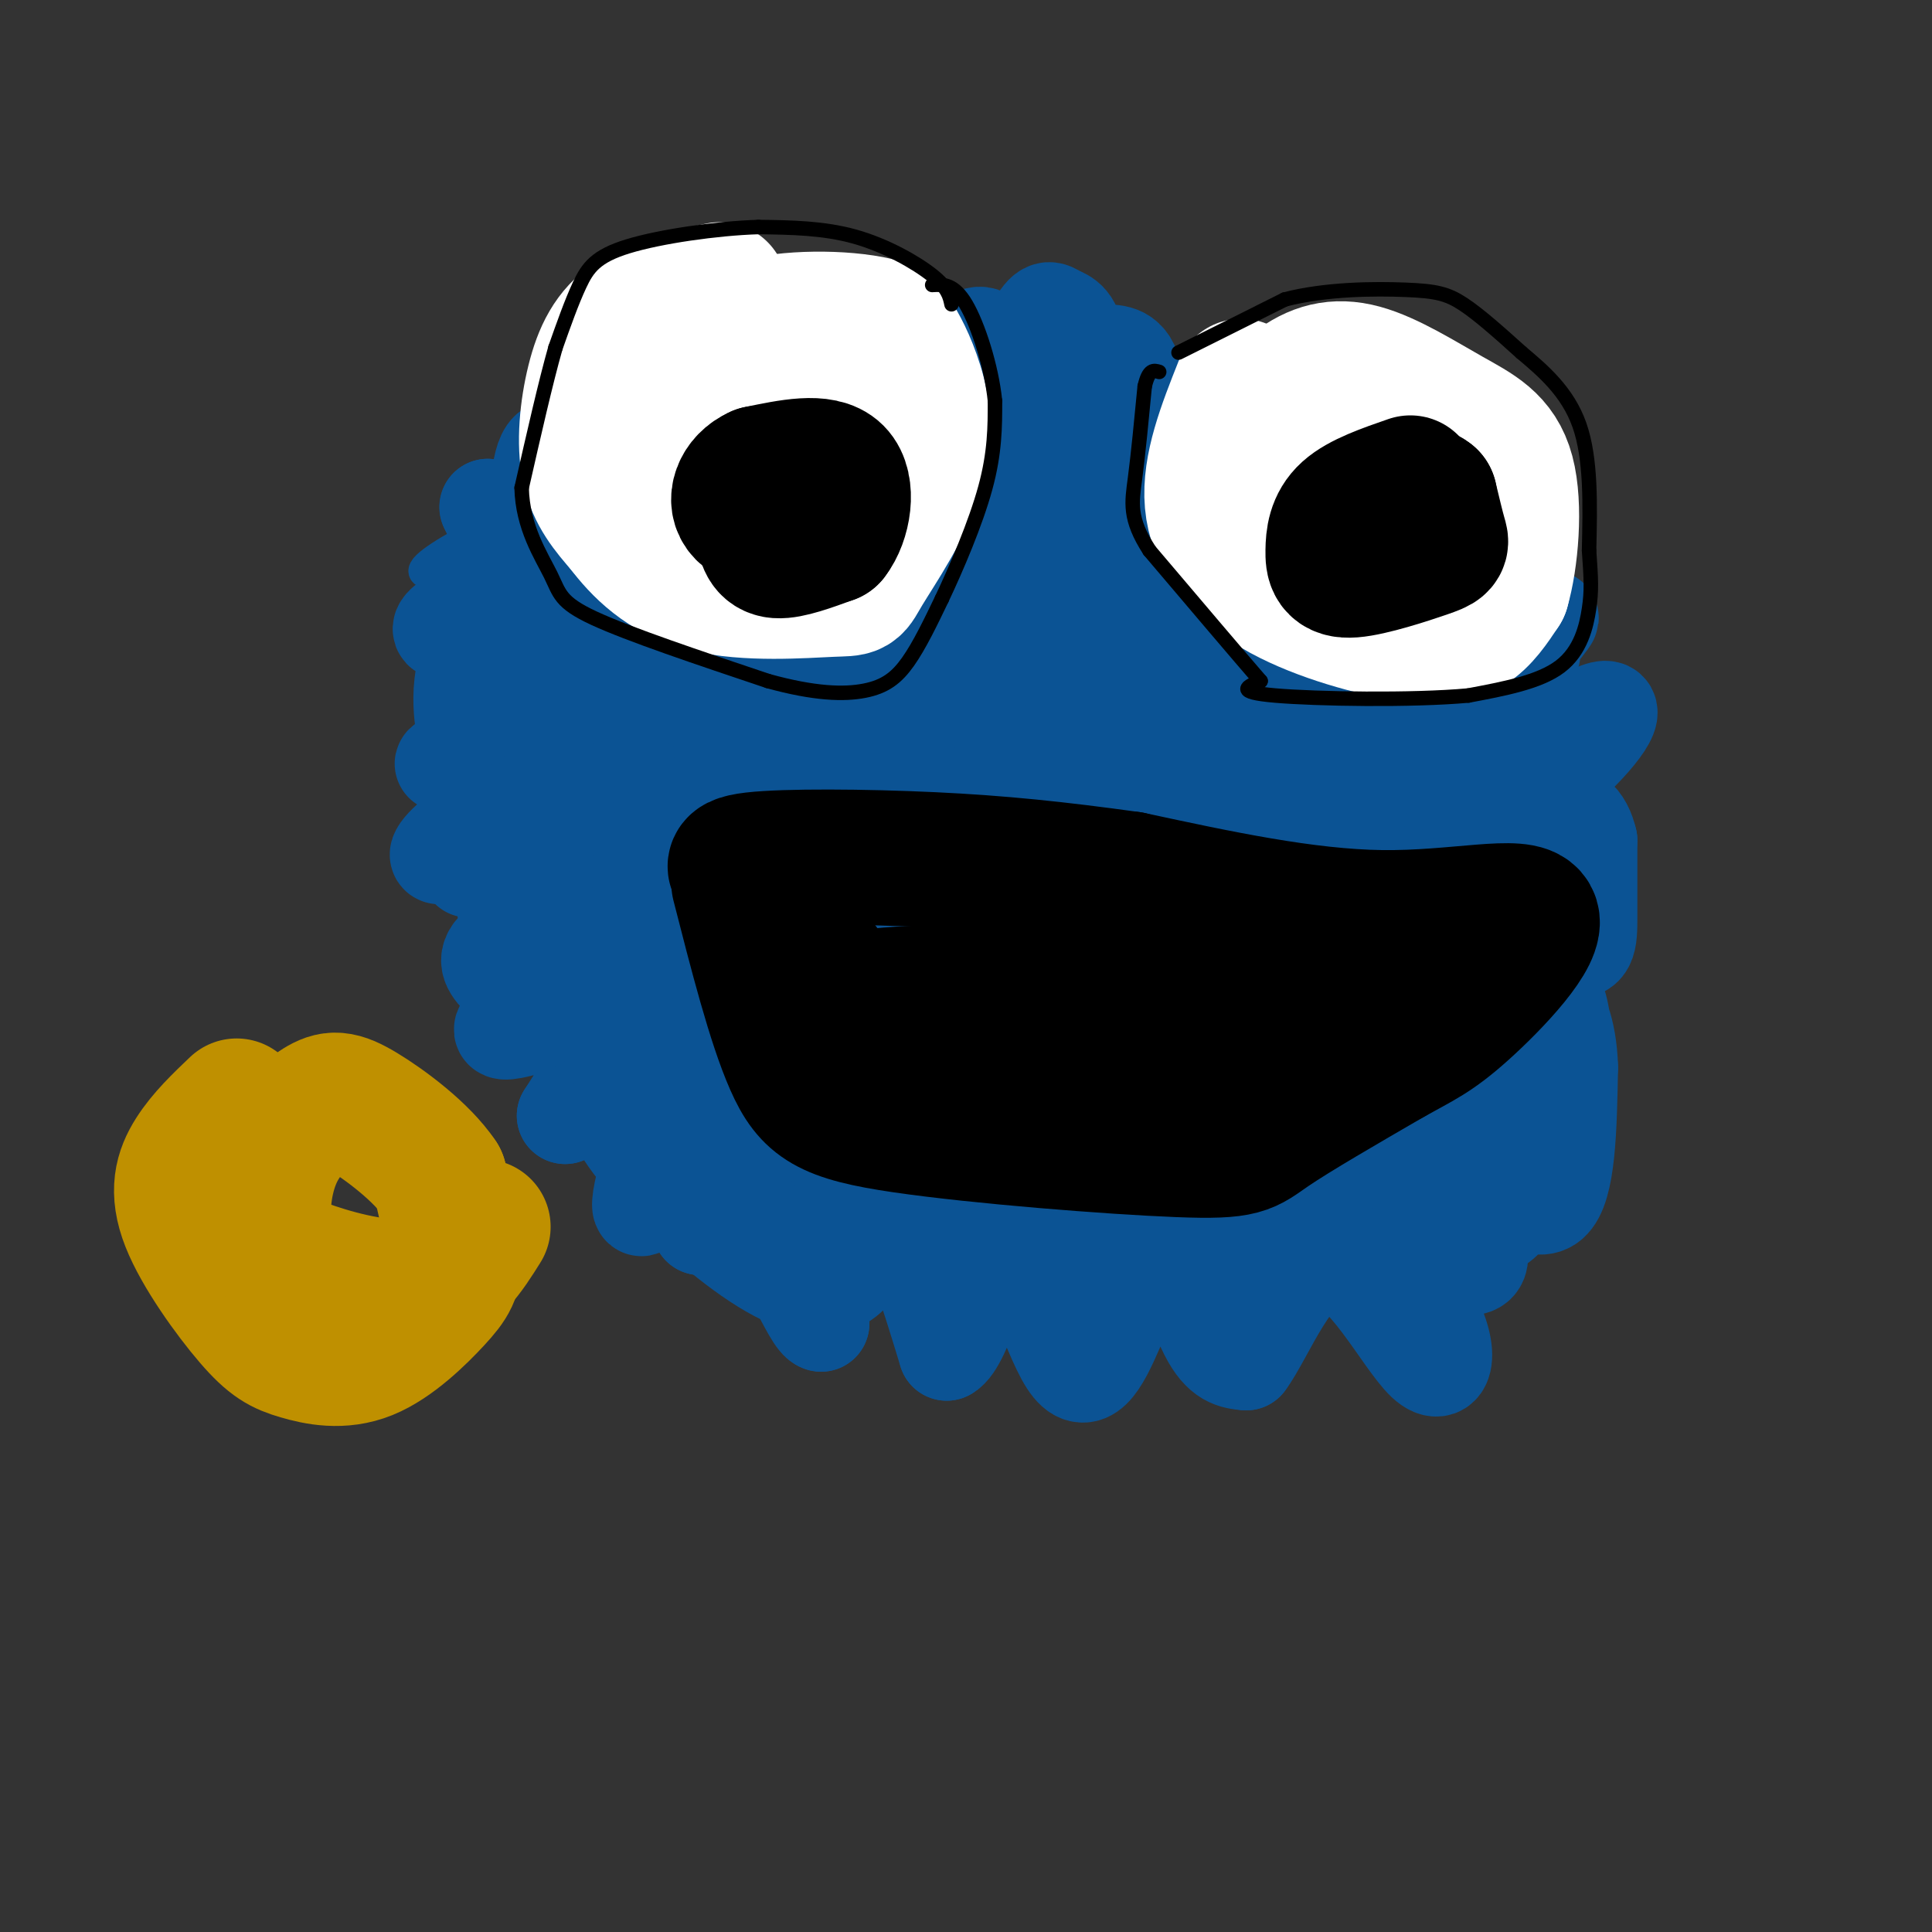 <svg viewBox='0 0 400 400' version='1.1' xmlns='http://www.w3.org/2000/svg' xmlns:xlink='http://www.w3.org/1999/xlink'><rect x="0" y="0" width="400" height="400" fill="#333333" stroke="none"/><g fill='none' stroke='rgb(11,83,148)' stroke-width='28' stroke-linecap='round' stroke-linejoin='round'><path d='M174,78c-2.209,-0.242 -4.418,-0.485 -10,2c-5.582,2.485 -14.537,7.697 -22,14c-7.463,6.303 -13.432,13.697 -17,21c-3.568,7.303 -4.734,14.515 -5,25c-0.266,10.485 0.367,24.242 1,38'/><path d='M121,178c1.999,10.488 6.497,17.709 9,23c2.503,5.291 3.010,8.652 14,16c10.990,7.348 32.464,18.684 47,25c14.536,6.316 22.135,7.612 32,9c9.865,1.388 21.995,2.867 30,2c8.005,-0.867 11.886,-4.080 17,-8c5.114,-3.920 11.461,-8.549 15,-17c3.539,-8.451 4.269,-20.726 5,-33'/><path d='M290,195c0.838,-7.896 0.433,-11.135 -3,-20c-3.433,-8.865 -9.893,-23.356 -19,-35c-9.107,-11.644 -20.860,-20.440 -29,-26c-8.140,-5.560 -12.666,-7.882 -25,-11c-12.334,-3.118 -32.474,-7.032 -42,-9c-9.526,-1.968 -8.436,-1.991 -12,0c-3.564,1.991 -11.782,5.995 -20,10'/><path d='M140,104c-4.960,2.565 -7.360,3.979 -12,10c-4.640,6.021 -11.520,16.649 -15,33c-3.480,16.351 -3.562,38.424 -1,50c2.562,11.576 7.767,12.655 16,19c8.233,6.345 19.495,17.956 31,26c11.505,8.044 23.252,12.522 35,17'/><path d='M194,259c16.858,4.030 41.503,5.605 57,4c15.497,-1.605 21.844,-6.389 29,-13c7.156,-6.611 15.119,-15.049 20,-20c4.881,-4.951 6.680,-6.415 8,-16c1.320,-9.585 2.160,-27.293 3,-45'/><path d='M311,169c1.159,-7.651 2.558,-4.278 -3,-12c-5.558,-7.722 -18.073,-26.541 -27,-37c-8.927,-10.459 -14.265,-12.560 -24,-17c-9.735,-4.440 -23.868,-11.220 -38,-18'/><path d='M219,85c-9.844,-4.309 -15.453,-6.083 -21,-7c-5.547,-0.917 -11.032,-0.978 -19,2c-7.968,2.978 -18.419,8.994 -26,18c-7.581,9.006 -12.290,21.003 -17,33'/><path d='M136,131c-3.201,12.586 -2.704,27.550 -1,37c1.704,9.450 4.615,13.384 7,17c2.385,3.616 4.243,6.914 17,9c12.757,2.086 36.413,2.962 51,0c14.587,-2.962 20.104,-9.761 26,-16c5.896,-6.239 12.171,-11.917 16,-24c3.829,-12.083 5.211,-30.572 4,-40c-1.211,-9.428 -5.015,-9.795 -8,-11c-2.985,-1.205 -5.150,-3.247 -9,-4c-3.850,-0.753 -9.386,-0.215 -16,2c-6.614,2.215 -14.307,6.108 -22,10'/><path d='M201,111c-6.938,4.054 -13.282,9.188 -19,17c-5.718,7.812 -10.809,18.300 -14,25c-3.191,6.700 -4.483,9.611 -5,16c-0.517,6.389 -0.259,16.255 2,23c2.259,6.745 6.518,10.370 14,14c7.482,3.630 18.186,7.265 29,9c10.814,1.735 21.736,1.571 32,0c10.264,-1.571 19.869,-4.547 25,-6c5.131,-1.453 5.788,-1.381 7,-5c1.212,-3.619 2.979,-10.928 2,-18c-0.979,-7.072 -4.706,-13.906 -10,-21c-5.294,-7.094 -12.156,-14.448 -18,-20c-5.844,-5.552 -10.669,-9.303 -21,-14c-10.331,-4.697 -26.166,-10.342 -35,-13c-8.834,-2.658 -10.667,-2.331 -14,0c-3.333,2.331 -8.167,6.665 -13,11'/><path d='M163,129c-3.695,4.562 -6.434,10.468 -8,18c-1.566,7.532 -1.960,16.690 -2,23c-0.040,6.310 0.274,9.772 6,18c5.726,8.228 16.864,21.221 21,27c4.136,5.779 1.269,4.342 9,6c7.731,1.658 26.058,6.410 40,8c13.942,1.590 23.499,0.016 31,-2c7.501,-2.016 12.946,-4.475 16,-12c3.054,-7.525 3.717,-20.117 3,-28c-0.717,-7.883 -2.812,-11.057 -7,-18c-4.188,-6.943 -10.467,-17.655 -17,-26c-6.533,-8.345 -13.320,-14.322 -22,-20c-8.680,-5.678 -19.255,-11.058 -27,-14c-7.745,-2.942 -12.662,-3.446 -19,-3c-6.338,0.446 -14.097,1.842 -19,4c-4.903,2.158 -6.952,5.079 -9,8'/><path d='M159,118c-3.243,4.083 -6.850,10.291 -8,16c-1.150,5.709 0.157,10.920 1,14c0.843,3.080 1.221,4.028 4,6c2.779,1.972 7.958,4.967 16,7c8.042,2.033 18.947,3.104 27,2c8.053,-1.104 13.254,-4.384 16,-5c2.746,-0.616 3.039,1.432 4,-4c0.961,-5.432 2.592,-18.345 1,-24c-1.592,-5.655 -6.405,-4.053 -10,-2c-3.595,2.053 -5.971,4.557 -9,9c-3.029,4.443 -6.709,10.826 -8,21c-1.291,10.174 -0.191,24.141 2,31c2.191,6.859 5.474,6.612 9,8c3.526,1.388 7.295,4.412 12,6c4.705,1.588 10.344,1.739 18,1c7.656,-0.739 17.328,-2.370 27,-4'/><path d='M261,200c5.888,-0.766 7.109,-0.681 9,-6c1.891,-5.319 4.453,-16.043 6,-21c1.547,-4.957 2.080,-4.148 -2,-8c-4.080,-3.852 -12.773,-12.365 -21,-16c-8.227,-3.635 -15.987,-2.392 -21,-1c-5.013,1.392 -7.280,2.932 -9,9c-1.720,6.068 -2.894,16.664 -2,23c0.894,6.336 3.856,8.412 6,11c2.144,2.588 3.470,5.687 13,9c9.530,3.313 27.265,6.841 35,4c7.735,-2.841 5.471,-12.052 2,-18c-3.471,-5.948 -8.150,-8.632 -12,-11c-3.850,-2.368 -6.873,-4.420 -16,-6c-9.127,-1.580 -24.359,-2.690 -33,-3c-8.641,-0.310 -10.692,0.178 -13,2c-2.308,1.822 -4.873,4.977 -6,7c-1.127,2.023 -0.818,2.913 0,5c0.818,2.087 2.143,5.369 8,8c5.857,2.631 16.245,4.609 24,5c7.755,0.391 12.878,-0.804 18,-2'/><path d='M247,191c4.035,-1.626 5.121,-4.690 3,-7c-2.121,-2.310 -7.449,-3.866 -19,-5c-11.551,-1.134 -29.324,-1.846 -40,-1c-10.676,0.846 -14.254,3.249 -15,5c-0.746,1.751 1.339,2.849 7,4c5.661,1.151 14.898,2.355 29,0c14.102,-2.355 33.069,-8.271 34,-11c0.931,-2.729 -16.172,-2.273 -30,-1c-13.828,1.273 -24.379,3.364 -25,5c-0.621,1.636 8.690,2.818 18,4'/></g>
<g fill='none' stroke='rgb(11,83,148)' stroke-width='6' stroke-linecap='round' stroke-linejoin='round'><path d='M128,110c-1.704,-1.465 -3.409,-2.930 -6,-4c-2.591,-1.070 -6.070,-1.745 -12,0c-5.930,1.745 -14.311,5.911 -19,9c-4.689,3.089 -5.685,5.101 4,3c9.685,-2.101 30.053,-8.315 34,-8c3.947,0.315 -8.526,7.157 -21,14'/><path d='M108,124c3.073,-3.490 21.257,-19.214 18,-20c-3.257,-0.786 -27.954,13.365 -34,19c-6.046,5.635 6.558,2.753 14,0c7.442,-2.753 9.721,-5.376 12,-8'/></g>
<g fill='none' stroke='rgb(11,83,148)' stroke-width='20' stroke-linecap='round' stroke-linejoin='round'><path d='M116,121c-2.595,-0.304 -5.190,-0.607 -12,2c-6.810,2.607 -17.833,8.125 -10,8c7.833,-0.125 34.524,-5.893 40,-4c5.476,1.893 -10.262,11.446 -26,21'/><path d='M108,148c2.780,2.610 22.731,-1.364 26,-3c3.269,-1.636 -10.144,-0.933 -22,3c-11.856,3.933 -22.153,11.097 -20,10c2.153,-1.097 16.758,-10.456 20,-13c3.242,-2.544 -4.879,1.728 -13,6'/><path d='M99,151c-2.633,1.140 -2.714,0.990 -3,-1c-0.286,-1.990 -0.776,-5.821 0,-10c0.776,-4.179 2.818,-8.705 4,-5c1.182,3.705 1.502,15.643 1,21c-0.502,5.357 -1.828,4.135 3,3c4.828,-1.135 15.808,-2.181 17,0c1.192,2.181 -7.404,7.591 -16,13'/><path d='M105,172c1.834,-1.105 14.419,-10.368 12,-8c-2.419,2.368 -19.844,16.368 -20,16c-0.156,-0.368 16.955,-15.105 19,-18c2.045,-2.895 -10.978,6.053 -24,15'/><path d='M92,177c-3.354,1.276 0.260,-3.035 5,-6c4.740,-2.965 10.604,-4.585 11,0c0.396,4.585 -4.677,15.373 -3,19c1.677,3.627 10.105,0.092 10,0c-0.105,-0.092 -8.744,3.259 -12,6c-3.256,2.741 -1.128,4.870 1,7'/><path d='M104,203c6.248,-1.355 21.368,-8.241 20,-6c-1.368,2.241 -19.222,13.611 -20,16c-0.778,2.389 15.521,-4.203 22,-5c6.479,-0.797 3.137,4.201 0,9c-3.137,4.799 -6.068,9.400 -9,14'/><path d='M117,231c4.317,-1.659 19.611,-12.805 23,-8c3.389,4.805 -5.126,25.563 -7,27c-1.874,1.437 2.893,-16.447 6,-19c3.107,-2.553 4.553,10.223 6,23'/><path d='M145,254c3.103,-1.445 7.862,-16.559 10,-19c2.138,-2.441 1.656,7.789 3,16c1.344,8.211 4.516,14.403 7,11c2.484,-3.403 4.281,-16.401 5,-16c0.719,0.401 0.359,14.200 0,28'/><path d='M170,274c-2.090,-0.272 -7.317,-14.953 -16,-26c-8.683,-11.047 -20.824,-18.461 -25,-19c-4.176,-0.539 -0.387,5.798 6,13c6.387,7.202 15.372,15.271 23,20c7.628,4.729 13.900,6.119 18,2c4.100,-4.119 6.029,-13.748 9,-12c2.971,1.748 6.986,14.874 11,28'/><path d='M196,280c3.758,-1.847 7.654,-20.464 12,-21c4.346,-0.536 9.142,17.008 13,23c3.858,5.992 6.776,0.431 10,-7c3.224,-7.431 6.753,-16.731 10,-16c3.247,0.731 6.214,11.495 9,17c2.786,5.505 5.393,5.753 8,6'/><path d='M258,282c3.975,-5.200 9.913,-21.201 17,-21c7.087,0.201 15.322,16.604 20,21c4.678,4.396 5.800,-3.213 0,-12c-5.800,-8.787 -18.523,-18.750 -17,-19c1.523,-0.250 17.292,9.214 24,11c6.708,1.786 4.354,-4.107 2,-10'/><path d='M304,252c-2.579,-4.564 -10.026,-10.975 -12,-11c-1.974,-0.025 1.526,6.336 6,10c4.474,3.664 9.924,4.632 13,2c3.076,-2.632 3.780,-8.866 3,-13c-0.780,-4.134 -3.044,-6.170 -5,-6c-1.956,0.170 -3.603,2.546 -1,7c2.603,4.454 9.458,10.987 13,8c3.542,-2.987 3.771,-15.493 4,-28'/><path d='M325,221c-0.198,-7.928 -2.694,-13.747 -4,-12c-1.306,1.747 -1.422,11.059 0,12c1.422,0.941 4.381,-6.491 1,-15c-3.381,-8.509 -13.102,-18.095 -13,-19c0.102,-0.905 10.027,6.872 15,9c4.973,2.128 4.992,-1.392 5,-6c0.008,-4.608 0.004,-10.304 0,-16'/><path d='M329,174c-0.980,-4.310 -3.431,-7.085 -9,-6c-5.569,1.085 -14.255,6.028 -15,4c-0.745,-2.028 6.450,-11.028 11,-15c4.550,-3.972 6.456,-2.915 0,4c-6.456,6.915 -21.273,19.690 -21,20c0.273,0.310 15.637,-11.845 31,-24'/><path d='M326,157c7.352,-7.068 10.232,-12.739 3,-9c-7.232,3.739 -24.578,16.889 -27,17c-2.422,0.111 10.079,-12.816 9,-17c-1.079,-4.184 -15.737,0.376 -19,2c-3.263,1.624 4.868,0.312 13,-1'/><path d='M305,149c2.453,-1.880 2.086,-6.080 3,-8c0.914,-1.920 3.109,-1.559 -8,-5c-11.109,-3.441 -35.522,-10.683 -39,-12c-3.478,-1.317 13.978,3.289 25,3c11.022,-0.289 15.608,-5.475 14,-7c-1.608,-1.525 -9.410,0.612 -15,5c-5.590,4.388 -8.966,11.028 -11,15c-2.034,3.972 -2.724,5.278 1,6c3.724,0.722 11.862,0.861 20,1'/><path d='M295,147c5.079,0.360 7.778,0.762 13,-4c5.222,-4.762 12.967,-14.686 13,-15c0.033,-0.314 -7.645,8.982 -9,12c-1.355,3.018 3.612,-0.244 5,-4c1.388,-3.756 -0.803,-8.007 -4,-11c-3.197,-2.993 -7.399,-4.729 -13,-2c-5.601,2.729 -12.600,9.923 -15,12c-2.400,2.077 -0.200,-0.961 2,-4'/><path d='M287,131c1.887,-4.333 5.603,-13.165 8,-21c2.397,-7.835 3.474,-14.671 0,-11c-3.474,3.671 -11.498,17.850 -14,17c-2.502,-0.850 0.519,-16.729 -1,-19c-1.519,-2.271 -7.577,9.065 -10,13c-2.423,3.935 -1.212,0.467 0,-3'/><path d='M270,107c0.205,-4.916 0.717,-15.705 -1,-14c-1.717,1.705 -5.662,15.904 -8,17c-2.338,1.096 -3.070,-10.913 -4,-17c-0.930,-6.087 -2.058,-6.254 -3,-1c-0.942,5.254 -1.698,15.930 -2,18c-0.302,2.070 -0.151,-4.465 0,-11'/><path d='M252,99c-0.669,-3.949 -2.343,-8.322 -4,-5c-1.657,3.322 -3.298,14.341 -4,12c-0.702,-2.341 -0.467,-18.040 -2,-20c-1.533,-1.960 -4.836,9.818 -6,10c-1.164,0.182 -0.190,-11.234 -1,-17c-0.810,-5.766 -3.405,-5.883 -6,-6'/><path d='M229,73c-2.340,3.624 -5.189,15.685 -6,16c-0.811,0.315 0.418,-11.116 0,-17c-0.418,-5.884 -2.483,-6.221 -4,-7c-1.517,-0.779 -2.487,-2.002 -5,3c-2.513,5.002 -6.571,16.227 -8,17c-1.429,0.773 -0.231,-8.907 -1,-13c-0.769,-4.093 -3.505,-2.598 -5,-1c-1.495,1.598 -1.747,3.299 -2,5'/><path d='M198,76c-1.810,4.806 -5.335,14.320 -8,14c-2.665,-0.320 -4.471,-10.475 -7,-16c-2.529,-5.525 -5.781,-6.419 -8,0c-2.219,6.419 -3.405,20.151 -7,19c-3.595,-1.151 -9.599,-17.186 -13,-20c-3.401,-2.814 -4.201,7.593 -5,18'/><path d='M150,91c-0.563,5.212 0.529,9.242 0,6c-0.529,-3.242 -2.678,-13.756 -4,-11c-1.322,2.756 -1.818,18.780 -4,18c-2.182,-0.780 -6.052,-18.366 -8,-24c-1.948,-5.634 -1.974,0.683 -2,7'/><path d='M132,87c0.116,4.314 1.407,11.598 2,14c0.593,2.402 0.489,-0.078 1,-3c0.511,-2.922 1.638,-6.287 0,-3c-1.638,3.287 -6.039,13.225 -10,14c-3.961,0.775 -7.480,-7.612 -11,-16'/><path d='M114,93c-2.388,0.759 -2.856,10.657 -2,12c0.856,1.343 3.038,-5.869 2,-6c-1.038,-0.131 -5.297,6.820 -8,9c-2.703,2.180 -3.852,-0.410 -5,-3'/><path d='M101,105c-0.333,-0.167 1.333,0.917 3,2'/></g>
<g fill='none' stroke='rgb(11,83,148)' stroke-width='28' stroke-linecap='round' stroke-linejoin='round'><path d='M177,80c-3.267,-2.933 -6.533,-5.867 -12,-8c-5.467,-2.133 -13.133,-3.467 -19,0c-5.867,3.467 -9.933,11.733 -14,20'/><path d='M132,92c-2.333,4.000 -1.167,4.000 0,4'/></g>
<g fill='none' stroke='rgb(255,255,255)' stroke-width='28' stroke-linecap='round' stroke-linejoin='round'><path d='M149,60c-6.774,1.530 -13.548,3.060 -18,6c-4.452,2.940 -6.583,7.292 -8,13c-1.417,5.708 -2.119,12.774 -1,18c1.119,5.226 4.060,8.613 7,12'/><path d='M129,109c3.421,4.521 8.475,9.822 17,12c8.525,2.178 20.522,1.233 26,1c5.478,-0.233 4.437,0.247 7,-4c2.563,-4.247 8.728,-13.220 11,-21c2.272,-7.780 0.649,-14.366 -1,-19c-1.649,-4.634 -3.325,-7.317 -5,-10'/><path d='M184,68c-5.708,-2.135 -17.476,-2.471 -25,-1c-7.524,1.471 -10.802,4.751 -13,9c-2.198,4.249 -3.315,9.467 -4,13c-0.685,3.533 -0.936,5.380 1,8c1.936,2.620 6.060,6.013 10,8c3.940,1.987 7.697,2.568 12,1c4.303,-1.568 9.151,-5.284 14,-9'/><path d='M179,97c2.507,-3.567 1.774,-7.985 1,-11c-0.774,-3.015 -1.589,-4.627 -5,-6c-3.411,-1.373 -9.418,-2.507 -14,0c-4.582,2.507 -7.739,8.654 -9,13c-1.261,4.346 -0.627,6.892 0,9c0.627,2.108 1.245,3.777 5,4c3.755,0.223 10.646,-1.002 14,-5c3.354,-3.998 3.172,-10.769 1,-14c-2.172,-3.231 -6.335,-2.923 -9,-1c-2.665,1.923 -3.833,5.462 -5,9'/><path d='M158,95c-0.833,1.833 -0.417,1.917 0,2'/><path d='M257,80c-3.321,8.373 -6.641,16.746 -6,24c0.641,7.254 5.244,13.388 13,18c7.756,4.612 18.665,7.703 26,9c7.335,1.297 11.096,0.799 14,-1c2.904,-1.799 4.952,-4.900 7,-8'/><path d='M311,122c1.794,-6.093 2.780,-17.324 1,-24c-1.780,-6.676 -6.328,-8.795 -12,-12c-5.672,-3.205 -12.470,-7.494 -18,-9c-5.530,-1.506 -9.791,-0.228 -14,3c-4.209,3.228 -8.364,8.408 -10,14c-1.636,5.592 -0.753,11.598 1,16c1.753,4.402 4.377,7.201 7,10'/><path d='M266,120c6.222,2.145 18.277,2.507 25,2c6.723,-0.507 8.113,-1.882 10,-4c1.887,-2.118 4.269,-4.979 5,-11c0.731,-6.021 -0.191,-15.202 -4,-18c-3.809,-2.798 -10.506,0.786 -16,6c-5.494,5.214 -9.787,12.058 -11,16c-1.213,3.942 0.653,4.984 2,5c1.347,0.016 2.173,-0.992 3,-2'/><path d='M280,114c2.481,-1.991 7.184,-5.967 8,-11c0.816,-5.033 -2.256,-11.122 -6,-13c-3.744,-1.878 -8.162,0.456 -11,6c-2.838,5.544 -4.097,14.298 -3,16c1.097,1.702 4.548,-3.649 8,-9'/></g>
<g fill='none' stroke='rgb(0,0,0)' stroke-width='3' stroke-linecap='round' stroke-linejoin='round'><path d='M197,63c-0.356,-1.689 -0.711,-3.378 -4,-6c-3.289,-2.622 -9.511,-6.178 -16,-8c-6.489,-1.822 -13.244,-1.911 -20,-2'/><path d='M157,47c-8.667,0.274 -20.333,1.958 -27,4c-6.667,2.042 -8.333,4.440 -10,8c-1.667,3.560 -3.333,8.280 -5,13'/><path d='M115,72c-2.000,7.000 -4.500,18.000 -7,29'/><path d='M108,101c0.167,8.179 4.083,14.125 6,18c1.917,3.875 1.833,5.679 9,9c7.167,3.321 21.583,8.161 36,13'/><path d='M159,141c9.643,2.667 15.750,2.833 20,2c4.250,-0.833 6.643,-2.667 9,-6c2.357,-3.333 4.679,-8.167 7,-13'/><path d='M195,124c3.000,-6.333 7.000,-15.667 9,-23c2.000,-7.333 2.000,-12.667 2,-18'/><path d='M206,83c-0.711,-7.067 -3.489,-15.733 -6,-20c-2.511,-4.267 -4.756,-4.133 -7,-4'/><path d='M244,73c0.000,0.000 22.000,-11.000 22,-11'/><path d='M266,62c8.488,-2.214 18.708,-2.250 25,-2c6.292,0.250 8.655,0.786 12,3c3.345,2.214 7.673,6.107 12,10'/><path d='M315,73c4.444,3.733 9.556,8.067 12,15c2.444,6.933 2.222,16.467 2,26'/><path d='M329,114c0.440,6.095 0.542,8.333 0,12c-0.542,3.667 -1.726,8.762 -6,12c-4.274,3.238 -11.637,4.619 -19,6'/><path d='M304,144c-11.711,1.067 -31.489,0.733 -40,0c-8.511,-0.733 -5.756,-1.867 -3,-3'/><path d='M261,141c-4.333,-5.000 -13.667,-16.000 -23,-27'/><path d='M238,114c-4.333,-6.689 -3.667,-9.911 -3,-15c0.667,-5.089 1.333,-12.044 2,-19'/><path d='M237,80c0.833,-3.667 1.917,-3.333 3,-3'/></g>
<g fill='none' stroke='rgb(0,0,0)' stroke-width='28' stroke-linecap='round' stroke-linejoin='round'><path d='M158,110c0.333,1.917 0.667,3.833 3,4c2.333,0.167 6.667,-1.417 11,-3'/><path d='M172,111c2.644,-3.356 3.756,-10.244 1,-13c-2.756,-2.756 -9.378,-1.378 -16,0'/><path d='M157,98c-3.778,1.644 -5.222,5.756 -3,8c2.222,2.244 8.111,2.622 14,3'/><path d='M292,100c-5.148,1.781 -10.296,3.562 -13,6c-2.704,2.438 -2.965,5.535 -3,8c-0.035,2.465 0.156,4.300 4,4c3.844,-0.300 11.343,-2.735 15,-4c3.657,-1.265 3.474,-1.362 3,-3c-0.474,-1.638 -1.237,-4.819 -2,-8'/><path d='M296,103c-1.500,-1.333 -4.250,-0.667 -7,0'/><path d='M153,183c3.660,14.325 7.321,28.651 11,37c3.679,8.349 7.378,10.722 23,13c15.622,2.278 43.167,4.459 57,5c13.833,0.541 13.952,-0.560 19,-4c5.048,-3.440 15.024,-9.220 25,-15'/><path d='M288,219c6.088,-3.408 8.807,-4.429 15,-10c6.193,-5.571 15.860,-15.692 14,-19c-1.860,-3.308 -15.246,0.198 -31,0c-15.754,-0.198 -33.877,-4.099 -52,-8'/><path d='M234,182c-15.119,-2.095 -26.917,-3.333 -41,-4c-14.083,-0.667 -30.452,-0.762 -37,0c-6.548,0.762 -3.274,2.381 0,4'/><path d='M156,182c3.904,5.470 13.665,17.147 17,22c3.335,4.853 0.244,2.884 11,2c10.756,-0.884 35.359,-0.681 52,-2c16.641,-1.319 25.321,-4.159 34,-7'/><path d='M270,197c6.808,-1.468 6.827,-1.639 4,0c-2.827,1.639 -8.500,5.089 -11,7c-2.500,1.911 -1.827,2.284 -15,3c-13.173,0.716 -40.192,1.776 -48,3c-7.808,1.224 3.596,2.612 15,4'/><path d='M215,214c14.956,0.578 44.844,0.022 50,1c5.156,0.978 -14.422,3.489 -34,6'/></g>
<g fill='none' stroke='rgb(191,144,0)' stroke-width='28' stroke-linecap='round' stroke-linejoin='round'><path d='M49,229c-3.354,3.197 -6.709,6.393 -9,10c-2.291,3.607 -3.519,7.624 -1,14c2.519,6.376 8.786,15.110 13,20c4.214,4.890 6.375,5.938 10,7c3.625,1.062 8.714,2.140 14,0c5.286,-2.140 10.769,-7.499 14,-11c3.231,-3.501 4.209,-5.143 4,-9c-0.209,-3.857 -1.604,-9.928 -3,-16'/><path d='M91,244c-3.674,-5.485 -11.358,-11.197 -16,-14c-4.642,-2.803 -6.241,-2.696 -9,-1c-2.759,1.696 -6.679,4.982 -9,10c-2.321,5.018 -3.045,11.768 -2,16c1.045,4.232 3.858,5.947 10,8c6.142,2.053 15.612,4.444 22,3c6.388,-1.444 9.694,-6.722 13,-12'/></g>
</svg>